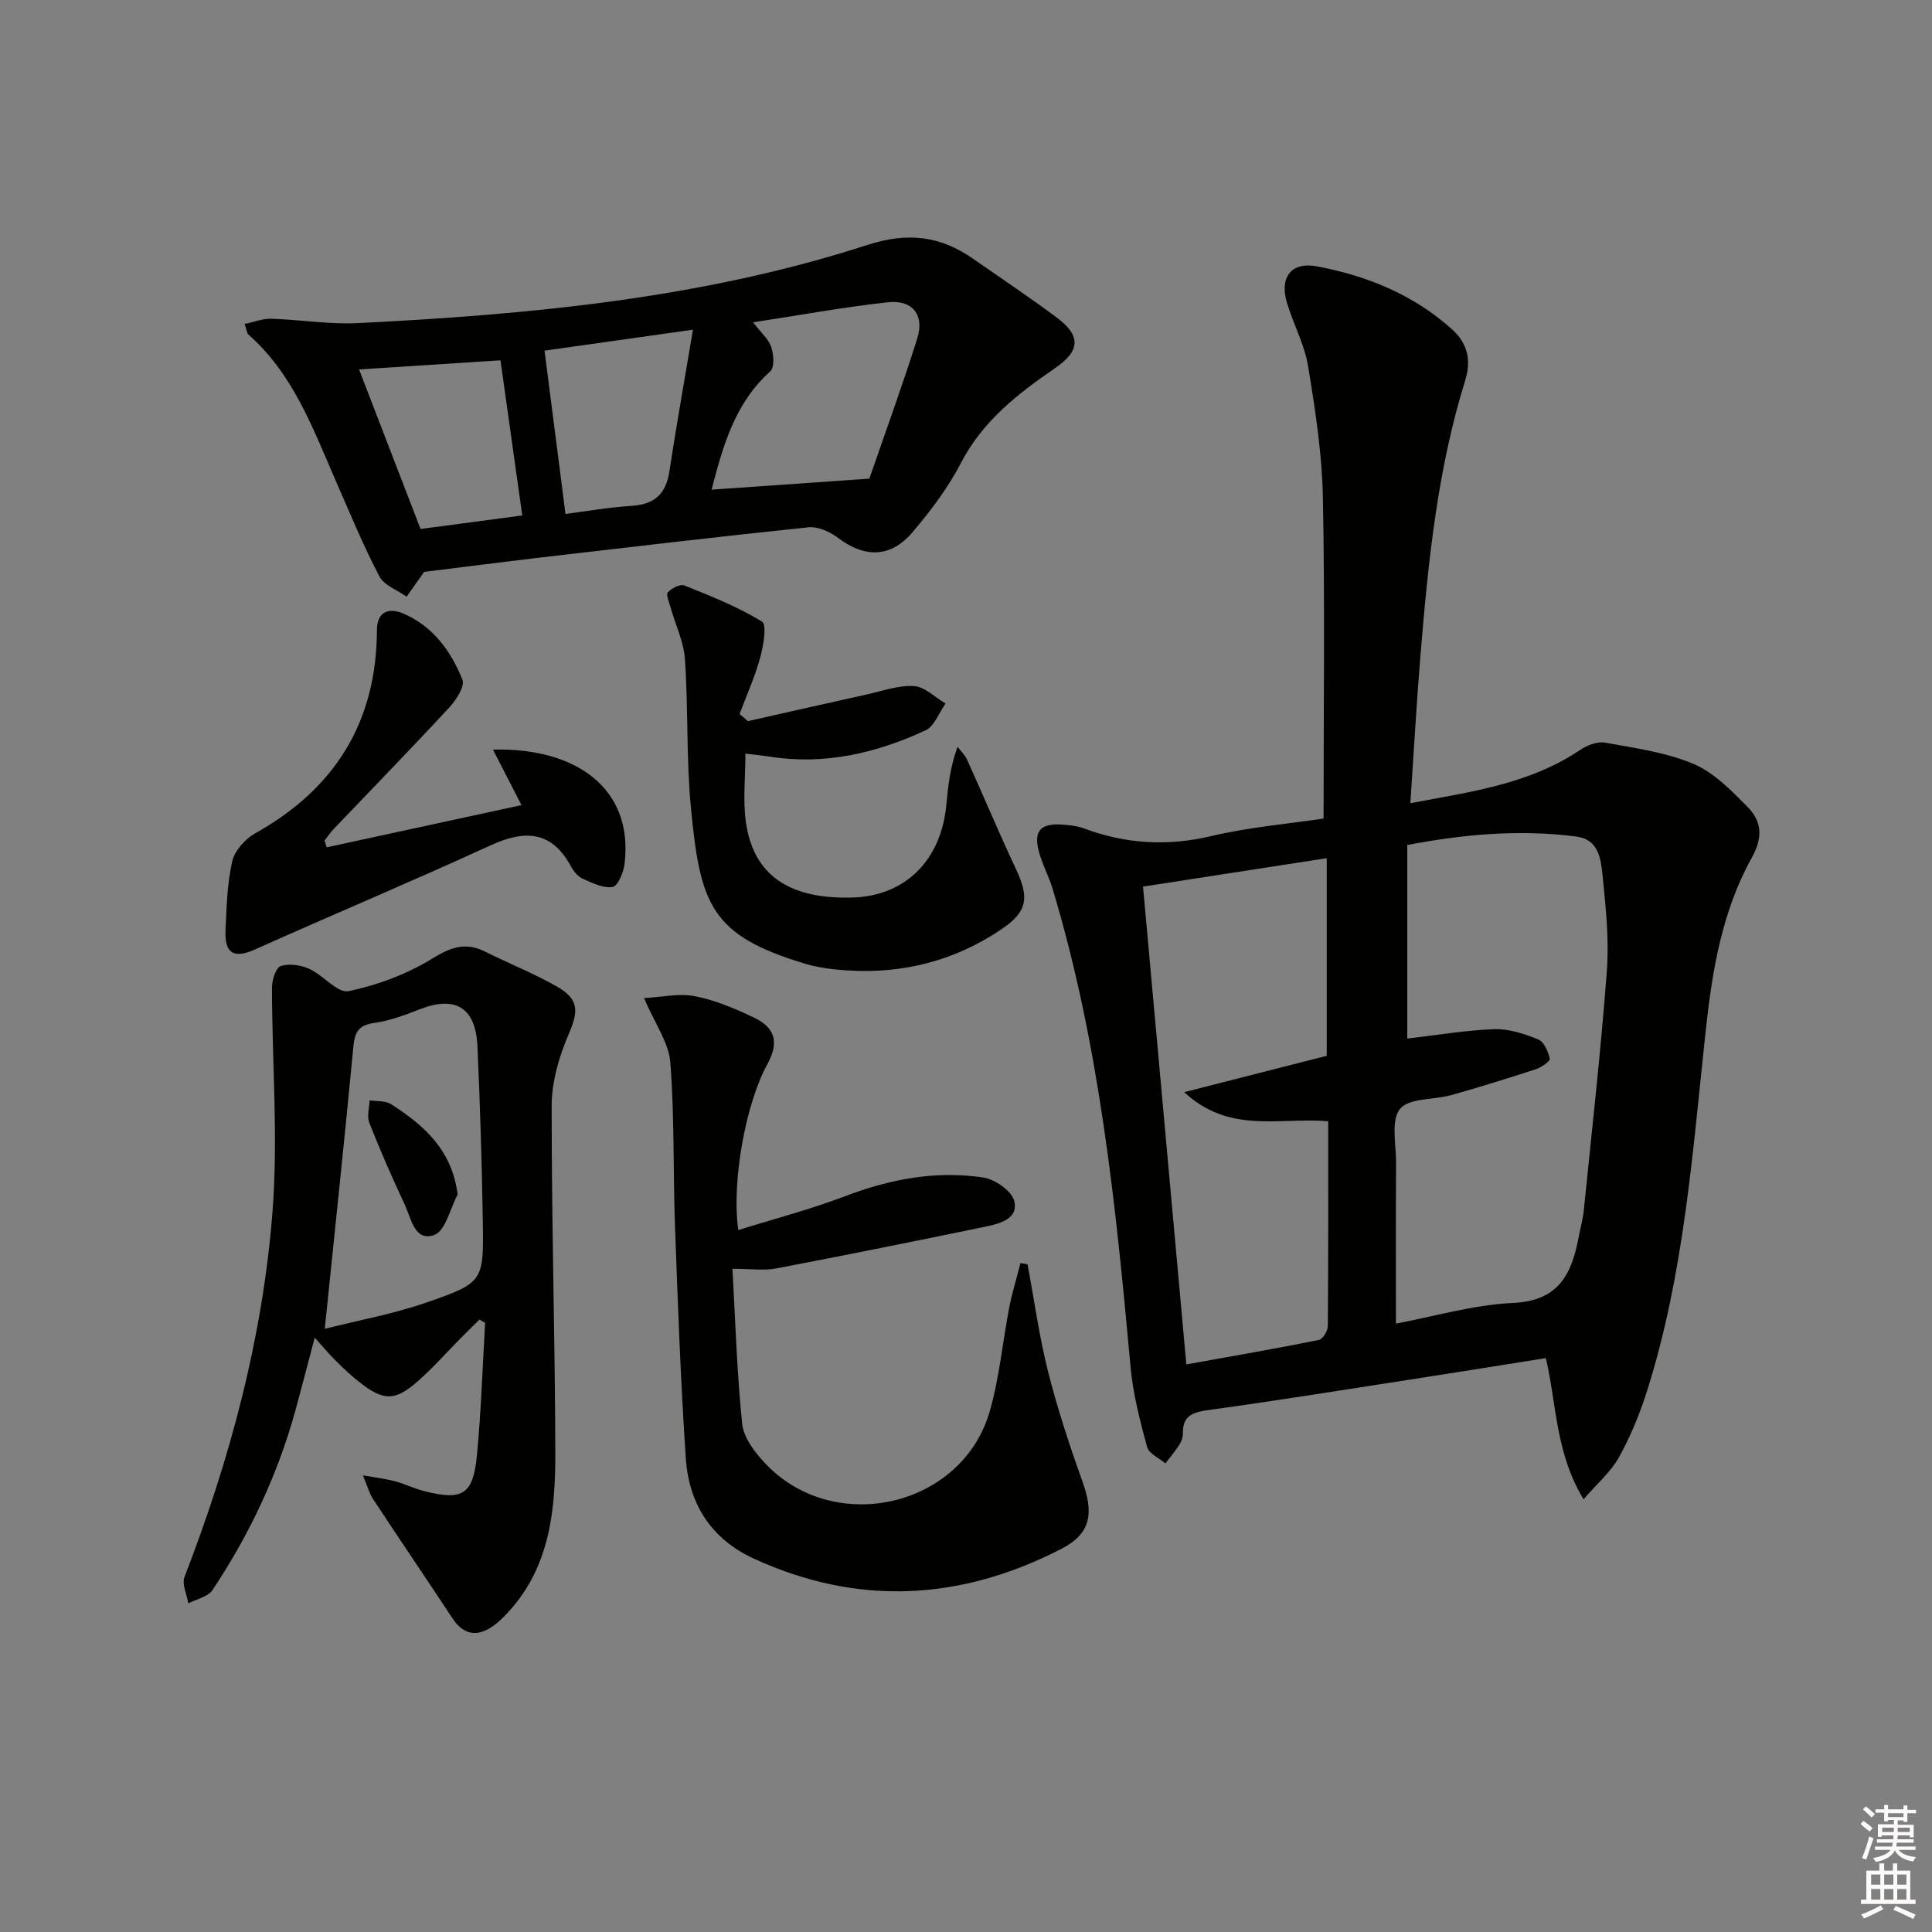 <svg enable-background="new 0 0 400 400" viewBox="0 0 400 400" xmlns="http://www.w3.org/2000/svg"><rect x="0" y="0" width="400" height="400" fill="#808080" stroke="none"/><g fill="#010100"><path d="m274.03 169.47c0-22.61.29-44.57-.14-66.52-.18-9.08-1.59-18.18-3.07-27.16-.74-4.51-3.08-8.73-4.39-13.17-1.54-5.22.9-8.48 6.26-7.47 10.4 1.96 20.12 5.92 28.07 13.16 2.92 2.66 3.95 6.09 2.6 10.43-5.76 18.49-7.68 37.67-9.26 56.86-.82 9.91-1.37 19.84-2.1 30.69 12.64-2.37 24.68-3.96 35.17-11.04 1.44-.97 3.56-1.78 5.16-1.49 6.16 1.12 12.55 1.99 18.25 4.38 4.22 1.77 7.8 5.46 11.14 8.82 2.96 2.97 3.4 6.26.98 10.6-6.16 11.03-8.22 23.44-9.55 35.83-2.71 25.09-4.46 50.31-12.14 74.57-1.49 4.72-3.41 9.39-5.8 13.72-1.67 3.02-4.48 5.41-7.35 8.74-5.84-9.66-5.54-19.55-7.81-29.24-8.57 1.36-17.03 2.73-25.49 4.04-14.76 2.29-29.5 4.66-44.3 6.71-3.28.45-5.43 1.11-5.36 4.87.02.79-.32 1.68-.75 2.36-.86 1.34-1.9 2.55-2.87 3.82-1.31-1.12-3.42-2.02-3.79-3.4-1.46-5.41-2.9-10.91-3.41-16.47-3.05-33.41-6.4-66.75-16.14-99.06-.81-2.69-2.21-5.22-2.9-7.93-1.03-4.04.4-5.63 4.58-5.41 1.64.09 3.36.26 4.88.83 8.63 3.22 17.24 3.69 26.31 1.56 7.72-1.83 15.7-2.51 23.22-3.63zm14.98 104.57c7.78-1.45 15.99-3.9 24.29-4.28 9.58-.44 12.15-6.17 13.58-13.8.34-1.79.85-3.57 1.03-5.37 1.66-16.52 3.54-33.03 4.77-49.58.49-6.58-.23-13.3-.9-19.9-.34-3.32-.83-7.32-5.41-7.91-11.8-1.54-23.45-.46-35.01 1.75v40.08c6.22-.72 12.13-1.75 18.07-1.95 3.01-.1 6.2.97 9.06 2.13 1.19.48 2.03 2.51 2.38 3.98.11.49-1.71 1.79-2.83 2.16-5.82 1.9-11.68 3.72-17.57 5.38-3.62 1.02-8.78.56-10.62 2.87-1.92 2.4-.79 7.33-.81 11.15-.07 10.93-.03 21.87-.03 33.29zm-14.02-41.9c-10.16-.85-20.44 2.69-29.81-6.02 10.74-2.74 20.16-5.15 29.51-7.53 0-13.65 0-27.06 0-40.91-12.76 1.97-25.15 3.89-38.04 5.88 2.99 33.02 5.94 65.52 8.97 98.93 9.58-1.73 18.52-3.27 27.42-5.06.81-.16 1.86-1.87 1.87-2.87.12-14.12.08-28.25.08-42.42z"/><path d="m87.82 118.4c-1.3 1.84-2.47 3.49-3.64 5.14-1.94-1.39-4.68-2.36-5.66-4.25-3.36-6.46-6.15-13.22-9.07-19.9-4.72-10.81-8.78-22-18.01-30.11-.32-.28-.34-.89-.79-2.21 1.94-.4 3.72-1.13 5.48-1.08 5.97.18 11.96 1.2 17.89.91 35.73-1.78 71.31-5.1 105.55-16.18 8.43-2.73 15.15-1.87 21.97 2.9 5.73 4 11.54 7.88 17.14 12.04 5.31 3.94 4.92 7.03-.35 10.64-7.66 5.26-14.9 10.9-19.38 19.56-2.65 5.12-6.23 9.85-9.97 14.27-4.56 5.4-9.92 5.42-15.46 1.24-1.67-1.26-4.14-2.4-6.1-2.2-18.82 1.95-37.62 4.18-56.42 6.36-7.89.95-15.78 1.96-23.18 2.87zm68.1-51.67c1.68 2.21 3.22 3.5 3.76 5.12.51 1.54.7 4.23-.2 5.03-7.44 6.67-9.83 15.65-12.16 24.5 10.63-.74 21.12-1.47 32.67-2.28 3.1-8.99 6.73-18.92 9.91-29 1.54-4.86-.94-8.07-6.05-7.52-9.17 1-18.26 2.68-27.93 4.15zm-43.18 5.87c1.51 11.79 2.92 22.72 4.34 33.81 4.25-.54 8.98-1.38 13.74-1.68 4.7-.3 7.05-2.47 7.76-7.09 1.46-9.54 3.15-19.04 4.89-29.38-11.5 1.62-21.41 3.02-30.73 4.34zm-38.4 3.89c4.2 10.9 8.4 21.79 12.73 33.03 7.16-.95 14.32-1.9 21.06-2.8-1.53-10.9-3.01-21.47-4.51-32.12-9.48.61-19.32 1.24-29.28 1.89z"/><path d="m65.16 276.94c-1.41 5.34-2.64 10.11-3.94 14.86-3.67 13.42-9.53 25.85-17.22 37.4-.94 1.41-3.31 1.87-5.01 2.76-.3-1.84-1.37-3.97-.79-5.47 9.46-24.45 16.22-49.64 18.23-75.75 1.18-15.33-.11-30.84-.12-46.27 0-1.56.8-4.13 1.81-4.46 1.74-.57 4.15-.22 5.91.58 2.9 1.31 5.87 5.1 8.15 4.62 6.02-1.26 12.11-3.54 17.35-6.77 3.87-2.38 6.89-3.43 10.94-1.4 4.89 2.45 10.02 4.47 14.76 7.17 4.74 2.69 4.54 5.18 2.49 9.95-1.97 4.58-3.49 9.78-3.5 14.71-.04 23.98.7 47.95.75 71.93.02 11.72-1.08 23.38-9.53 32.74-1.21 1.34-2.54 2.67-4.07 3.58-3.1 1.84-5.65 1.01-7.66-2.02-5.46-8.27-11.03-16.47-16.49-24.75-.76-1.15-1.11-2.57-2.08-4.9 2.95.53 4.86.74 6.68 1.24 2.08.57 4.06 1.55 6.15 2.07 7.85 1.96 10 .66 10.78-7.52.87-9.09 1.15-18.24 1.69-27.36-.39-.22-.78-.45-1.17-.67-1.3 1.28-2.61 2.56-3.89 3.85-2.92 2.95-5.68 6.09-8.79 8.83-4.82 4.25-7.14 4.22-12.2.25-1.7-1.33-3.28-2.82-4.81-4.35-1.41-1.38-2.67-2.91-4.42-4.85zm2.08-1.82c7.08-1.79 14.21-3.08 20.97-5.42 11.89-4.12 11.94-4.39 11.75-16.72-.18-12.12-.57-24.24-1.11-36.36-.36-8.04-4.59-10.54-11.94-7.66-3.07 1.2-6.25 2.39-9.49 2.84-3.18.45-3.96 1.87-4.25 4.83-1.8 18.96-3.82 37.89-5.93 58.49z"/><path d="m133.34 206.64c3.66-.19 7.24-1.03 10.53-.39 4.17.81 8.23 2.54 12.11 4.37 4.63 2.17 5.34 5.26 2.86 9.77-4.38 7.97-7.43 24.15-5.98 34.28 7.49-2.34 14.92-4.27 22.05-6.99 9.33-3.55 18.85-5.38 28.7-3.88 2.42.37 5.87 2.78 6.38 4.86.9 3.65-2.94 4.68-5.88 5.29-14.46 2.98-28.93 5.91-43.43 8.67-2.52.48-5.22.07-9.04.07.61 10.72.92 21.45 2.02 32.09.29 2.84 2.55 5.82 4.64 8.06 14.25 15.33 40.94 9.26 46.64-10.72 1.99-6.98 2.64-14.34 4.03-21.5.6-3.07 1.53-6.07 2.31-9.11.49.08.98.17 1.46.25 1.39 7.41 2.41 14.91 4.25 22.2 1.94 7.69 4.43 15.26 7.11 22.73 2.37 6.59 1.81 10.8-4.31 13.96-20.82 10.75-42.16 11.95-63.73 2.04-8.86-4.07-13.44-11.37-14.07-20.76-1.07-15.9-1.65-31.84-2.23-47.77-.42-11.41-.09-22.86-.98-34.23-.33-4.09-3.21-8.03-5.44-13.29z"/><path d="m154.86 149.3c8.23-1.85 16.46-3.73 24.69-5.54 3.22-.71 6.52-1.93 9.7-1.71 2.24.15 4.35 2.34 6.52 3.61-1.36 1.9-2.3 4.69-4.13 5.54-10.23 4.75-20.97 7.26-32.37 5.44-1.58-.25-3.18-.4-4.94-.61 0 5.04-.55 9.75.11 14.27 1.59 10.96 9.05 15.95 22.2 15.52 10.79-.36 18.2-7.71 19.28-19.11.37-3.89.76-7.78 2.33-12.09.67.88 1.53 1.67 1.97 2.65 3.4 7.52 6.59 15.14 10.1 22.61 2.76 5.88 2.5 8.77-2.81 12.39-10.41 7.1-22.06 9.75-34.59 8.44-2.13-.22-4.28-.59-6.33-1.21-19.38-5.85-21.61-12.17-23.53-32.13-.99-10.24-.55-20.61-1.25-30.89-.25-3.64-1.98-7.17-2.99-10.76-.29-1.04-.98-2.62-.54-3.09.78-.85 2.55-1.76 3.41-1.42 5.49 2.21 11.06 4.41 16.07 7.48 1.05.64.3 5.04-.38 7.5-1.09 3.97-2.81 7.77-4.26 11.64.57.49 1.16.98 1.74 1.47z"/><path d="m67.64 175.43c13.2-2.86 26.4-5.72 40.33-8.74-2.26-4.39-4.02-7.81-5.91-11.49 16.99-.46 29.15 7.89 27.25 23.63-.21 1.76-1.36 4.6-2.46 4.8-1.91.34-4.2-.82-6.18-1.69-.99-.43-1.87-1.49-2.41-2.48-4.03-7.48-9.57-7.71-16.73-4.42-16.14 7.4-32.52 14.27-48.72 21.53-4.3 1.93-6.33.94-6.12-3.9.22-4.8.33-9.69 1.39-14.34.5-2.21 2.69-4.64 4.76-5.8 16.54-9.25 25.14-23.08 25.2-42.11.01-3.87 2.55-4.62 5.37-3.43 6.17 2.6 9.96 7.78 12.33 13.73.54 1.36-1.27 4.18-2.67 5.7-7.91 8.54-16.04 16.89-24.08 25.32-.67.7-1.19 1.53-1.79 2.29.15.48.3.94.44 1.4z"/><path d="m94.75 247.31c-1.56 2.91-2.51 7.53-4.83 8.37-4.1 1.48-4.8-3.47-6.13-6.3-2.62-5.56-5.07-11.21-7.33-16.92-.53-1.34.01-3.09.06-4.65 1.49.24 3.26.04 4.43.79 6.76 4.32 12.62 9.41 13.8 18.71z"/></g><path d="m385.2 377.6.6-.6c.6.4 1.3.9 1.9 1.5l-.6.7c-.8-.6-1.4-1.1-1.9-1.6zm.3 7.1c.6-1.4 1.1-2.9 1.5-4.5.3.1.6.3.9.4-.5 1.4-1 2.9-1.5 4.4zm.2-10.1.6-.6c.7.5 1.3 1.1 1.9 1.6l-.7.7c-.6-.6-1.2-1.2-1.8-1.7zm8.4-.8h.8v.9h1.8v.7h-1.8v1.8h-.8v-.3h-1.2v.9h3.3v2.6h-.8v-.4h-2.5c0 .3 0 .6-.1.8h3.4v.7h-3.5c0 .3-.1.6-.1.8h4v.7h-3.5c.7.9 1.9 1.3 3.6 1.5-.2.2-.4.5-.6.9-1.9-.3-3.2-1.1-3.8-2.3-.5 1.1-1.8 2-3.9 2.4-.2-.3-.4-.5-.6-.8 1.9-.4 3.1-.9 3.6-1.7h-3.2v-.7h3.5c.1-.2.1-.5.2-.8h-3.3v-.7h3.4c0-.2 0-.5 0-.8h-2.4v.3h-.8v-2.6h3.3v-.9h-1.2v.3h-.8v-1.8h-1.8v-.7h1.8v-.9h.8v.9h3.2zm-4.4 5.5h2.4c0-.3 0-.6 0-.9h-2.4zm1.2-3.1h3.2v-.8h-3.2zm4.4 2.2h-2.4v.9h2.5v-.9z" fill="#fcfbfa"/><path d="m389.2 385.8h.9v1.5h1.8v-1.5h.9v1.5h2.7v6h1.1v.9h-11.3v-.9h1.1v-6h2.7v-1.5zm.2 8.7.5.8c-1.2.6-2.5 1.3-4 1.9-.2-.3-.3-.6-.6-.8 1.6-.6 3-1.3 4.1-1.9zm-2-4.3h1.9v-2.1h-1.9zm0 3.1h1.9v-2.2h-1.9zm2.7-3.1h1.9v-2.1h-1.9zm0 3.1h1.9v-2.2h-1.9zm2.4 1.3c1.4.6 2.7 1.2 4.1 1.8l-.5.9c-1.5-.7-2.8-1.4-4.1-1.9zm2.2-6.5h-1.9v2.1h1.9zm-1.9 5.2h1.9v-2.2h-1.9z" fill="#fcfbfa"/></svg>